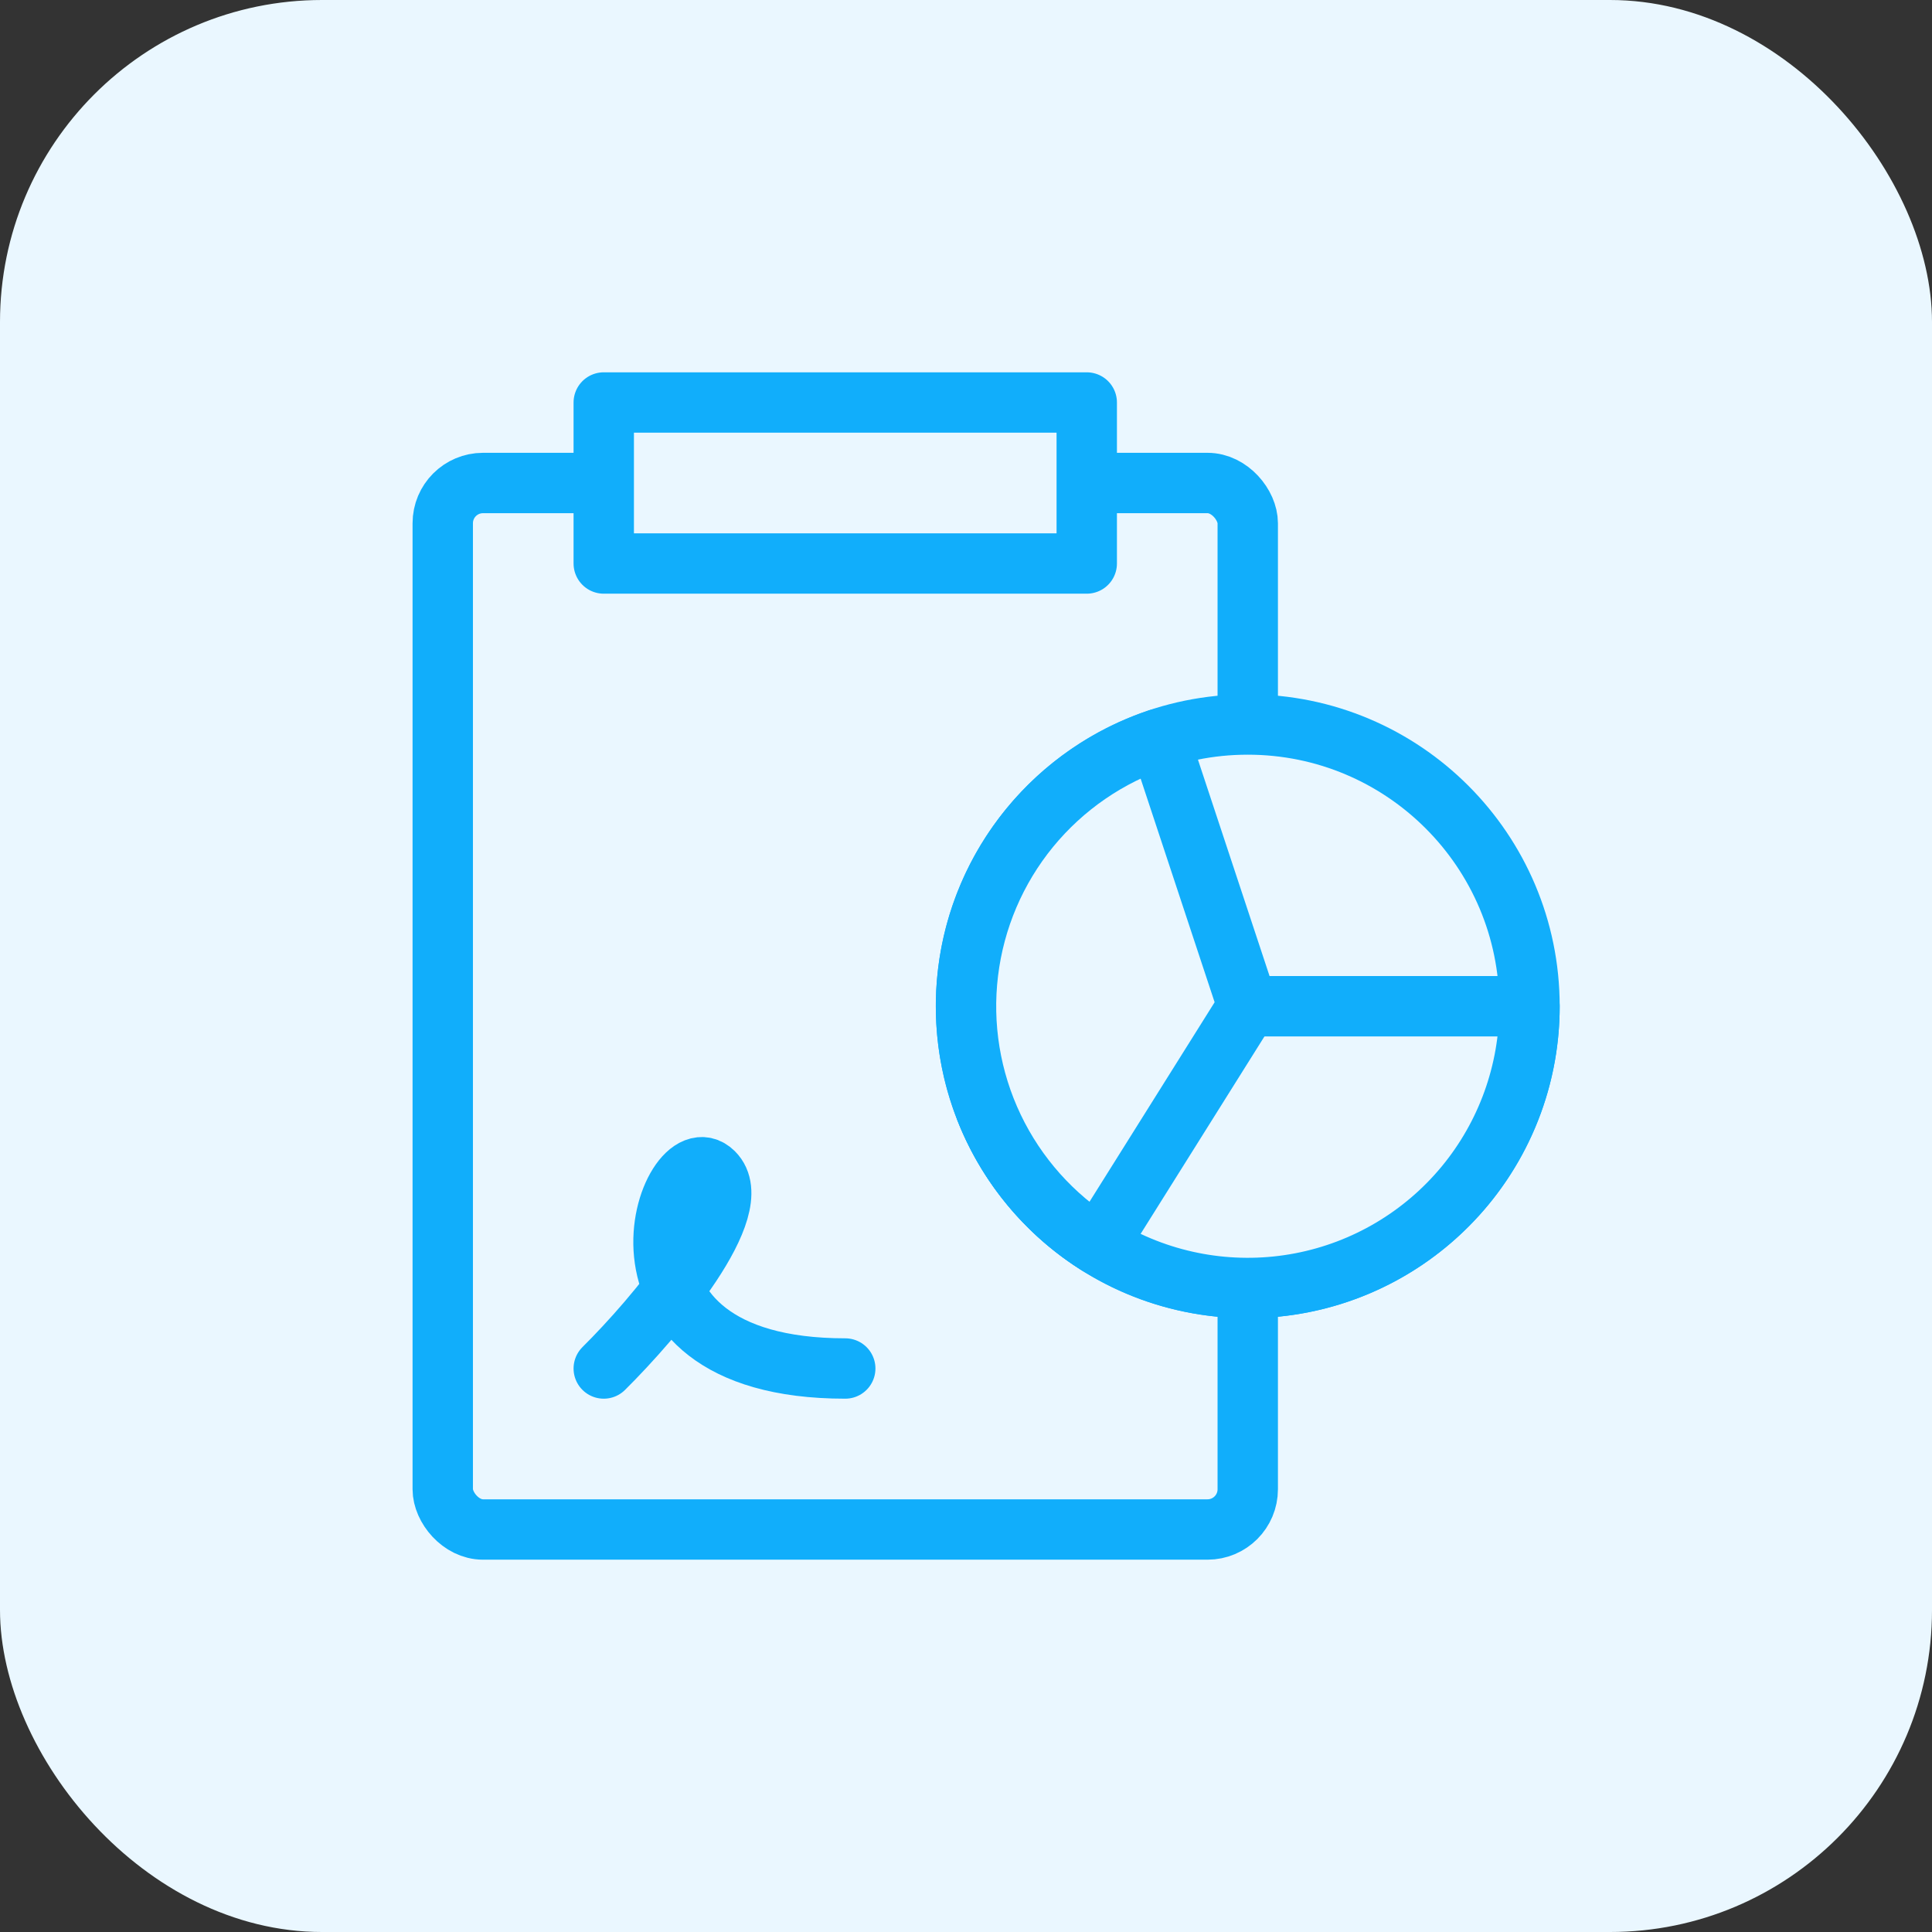 <svg xmlns="http://www.w3.org/2000/svg" width="48" height="48" viewBox="0 0 48 48" fill="none"><rect x="0" y="0" width="48" height="48" fill="#333333" stroke="none"/><rect width="48" height="48" rx="8" fill="#EAF7FF"></rect><rect x="11" y="12" width="20" height="26" rx="1" stroke="#11AEFB" stroke-width="1.5" stroke-linecap="round"></rect><circle cx="31" cy="25" r="7" fill="#EAF7FF" stroke="#11AEFB" stroke-width="1.5" stroke-linecap="round" stroke-linejoin="round"></circle><path d="M38 25C38 26.629 37.432 28.207 36.394 29.462C35.355 30.717 33.912 31.571 32.312 31.876C30.712 32.181 29.055 31.919 27.628 31.134C26.2 30.349 25.091 29.091 24.492 27.577L31 25H38Z" fill="#EAF7FF" stroke="#11AEFB" stroke-width="1.5" stroke-linecap="round" stroke-linejoin="round"></path><path d="M27.281 30.93C26.156 30.225 25.254 29.213 24.682 28.015C24.11 26.816 23.891 25.479 24.051 24.16C24.21 22.841 24.741 21.595 25.582 20.567C26.424 19.539 27.54 18.772 28.801 18.354L31 25L27.281 30.93Z" fill="#EAF7FF" stroke="#11AEFB" stroke-width="1.5" stroke-linecap="round" stroke-linejoin="round"></path><rect x="15" y="10" width="12" height="4" fill="#EAF7FF" stroke="#11AEFB" stroke-width="1.5" stroke-linecap="round" stroke-linejoin="round"></rect><path d="M15 34C16.273 32.738 18.6 29.997 17.727 29.131C16.636 28.05 14.454 34 21 34" stroke="#11AEFB" stroke-width="1.5" stroke-linecap="round"></path></svg>